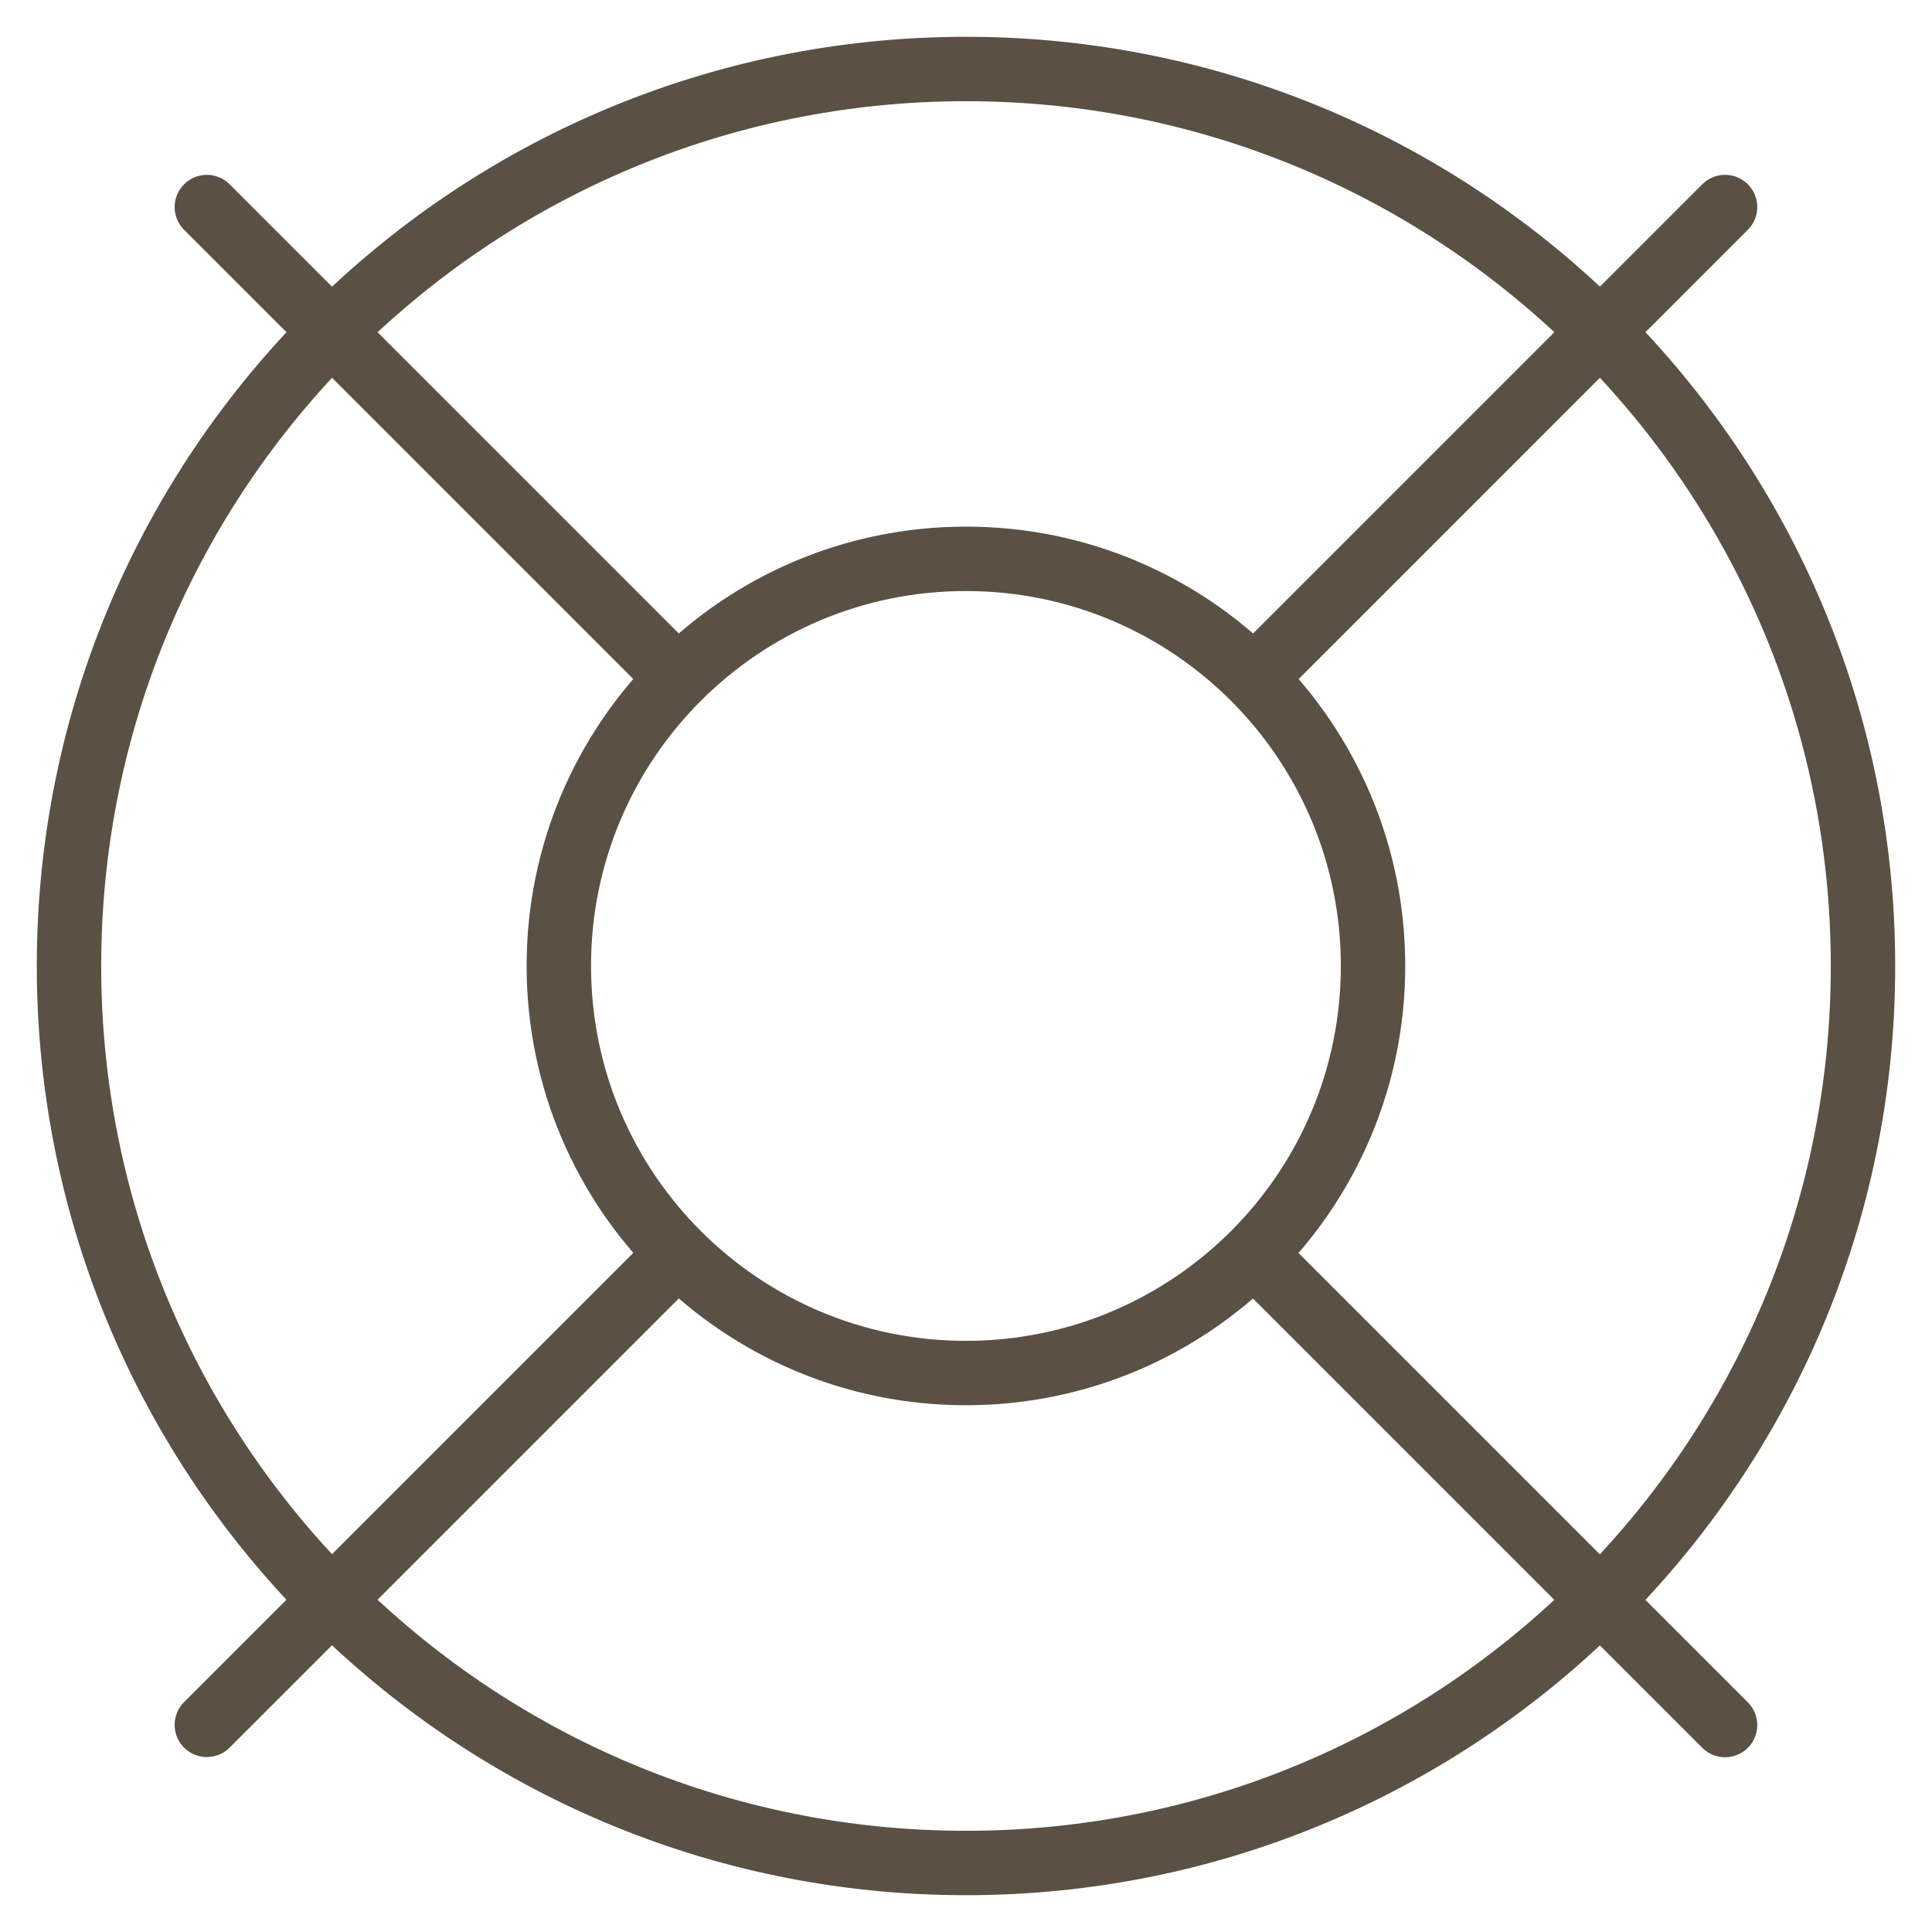 <svg width="60" height="60" viewBox="0 0 60 60" fill="none" xmlns="http://www.w3.org/2000/svg"><path d="M53.573 6.43 38.96 21.044M6.424 6.43l14.614 14.614M6.424 53.567l14.614-14.614m32.535 14.62L38.96 38.96M30 57.857c15.385 0 27.857-12.472 27.857-27.857S45.385 2.143 30 2.143 2.143 14.615 2.143 30 14.615 57.857 30 57.857" stroke="#5A5044" stroke-width="2" stroke-linecap="round" stroke-linejoin="round"/><path d="M29.998 42.641c6.983 0 12.643-5.66 12.643-12.643 0-6.982-5.66-12.643-12.643-12.643-6.982 0-12.643 5.66-12.643 12.643s5.66 12.643 12.643 12.643" stroke="#5A5044" stroke-width="2" stroke-linecap="round" stroke-linejoin="round"/></svg>